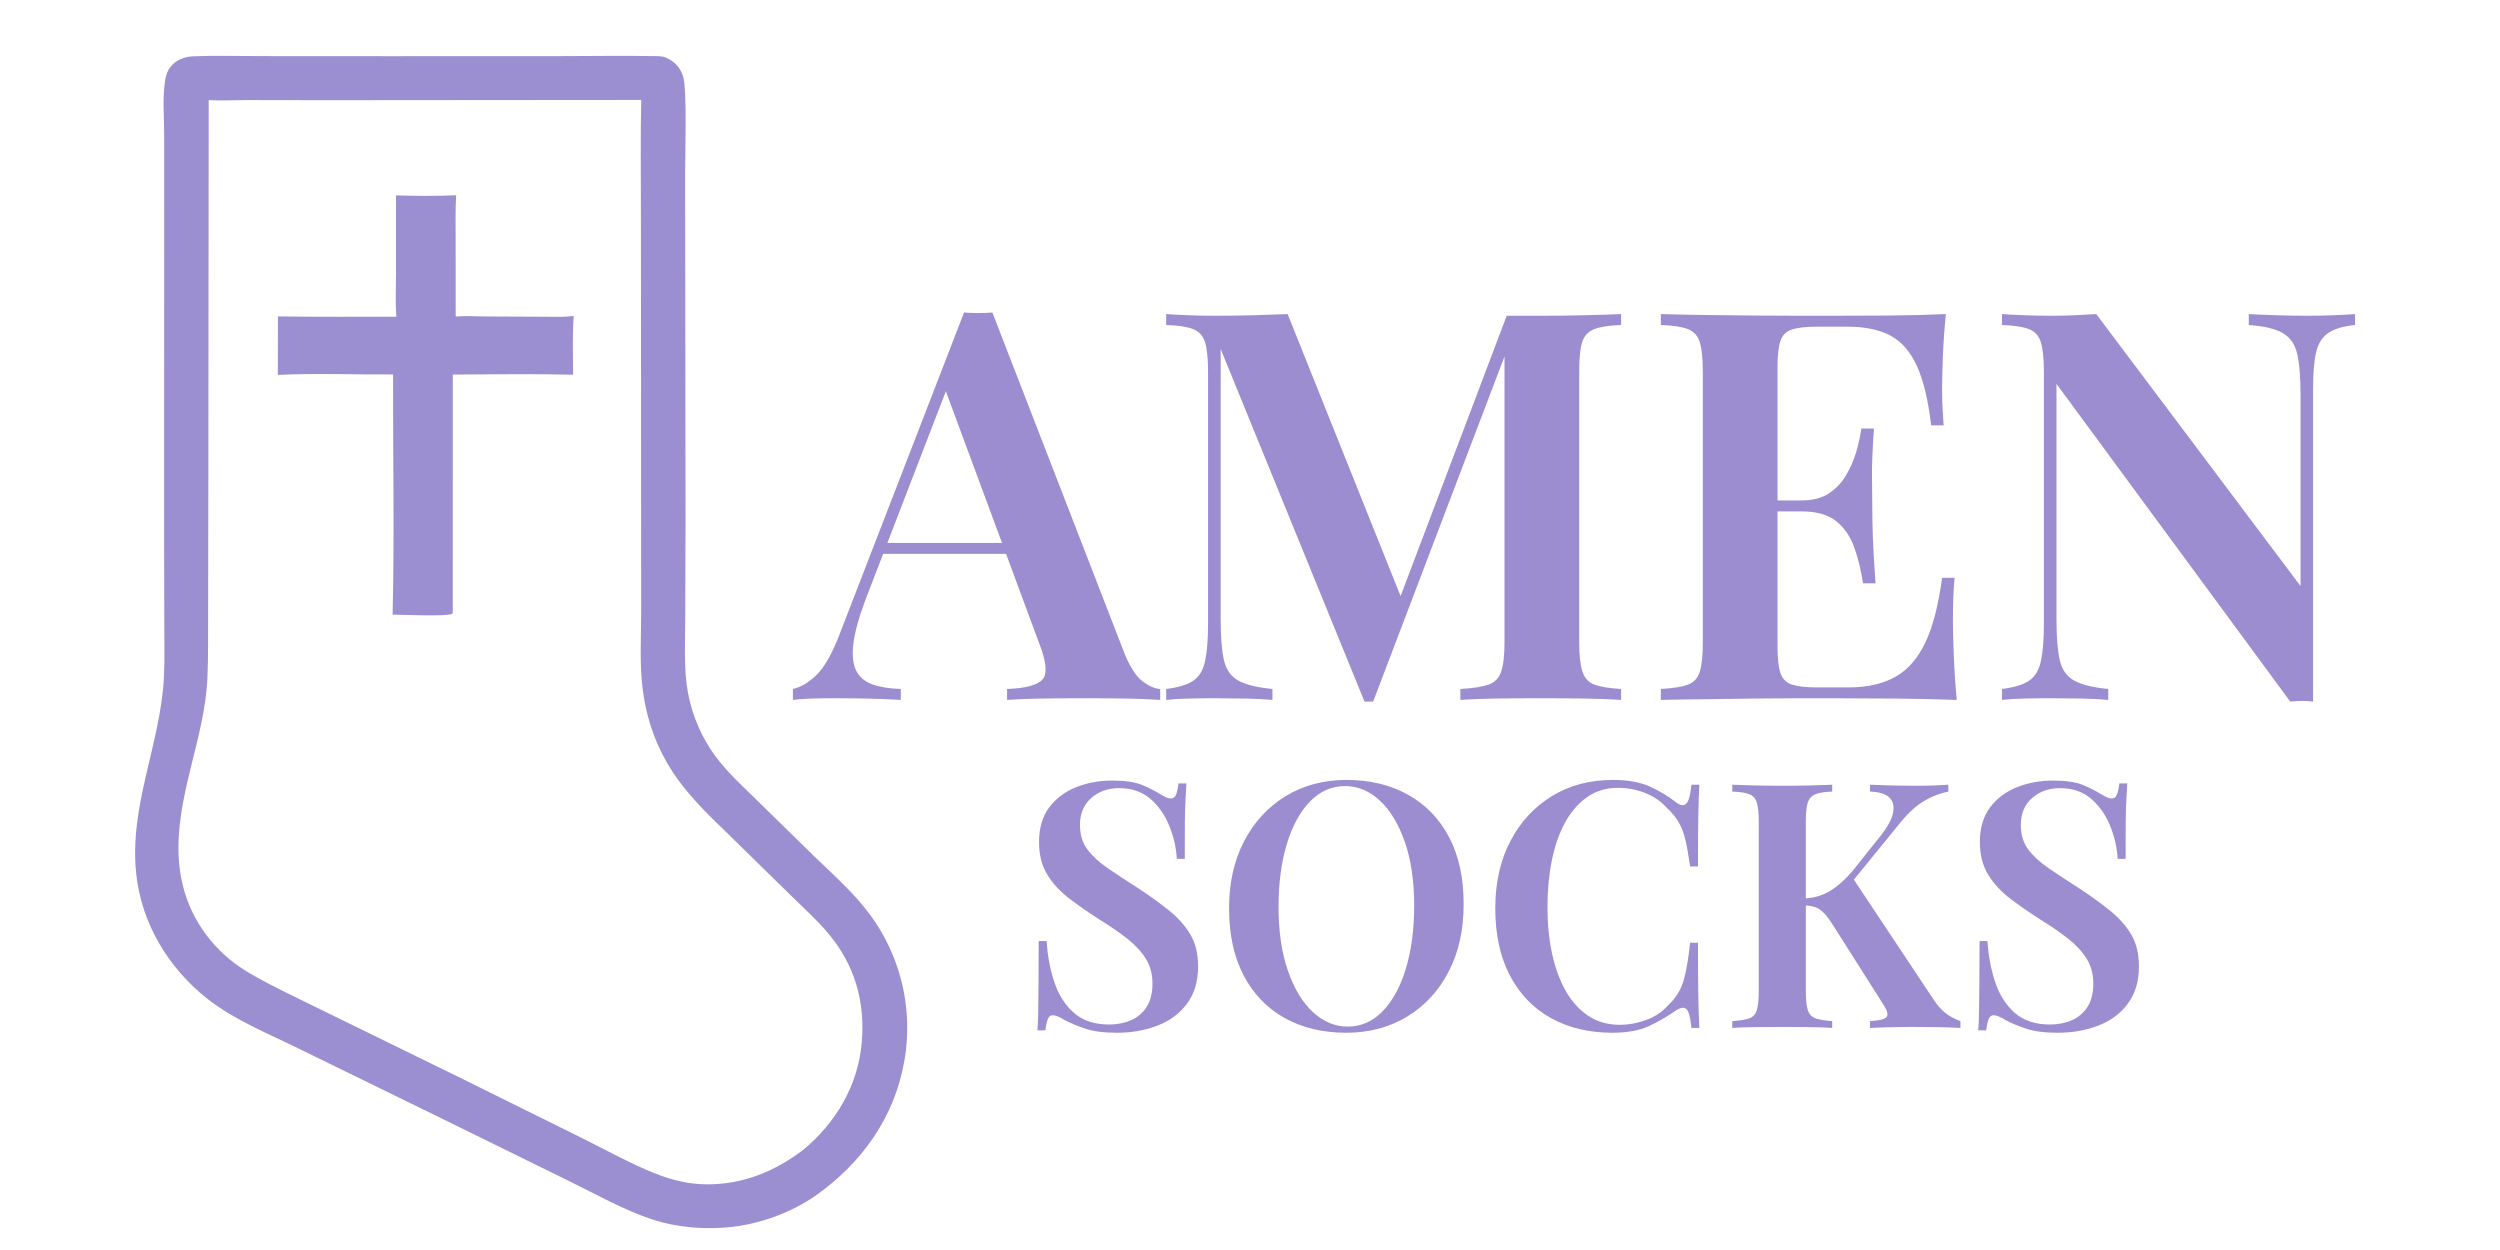 <svg version="1.0" preserveAspectRatio="xMidYMid meet" height="250" viewBox="0 0 375 187.5" zoomAndPan="magnify" width="500" xmlns:xlink="http://www.w3.org/1999/xlink" xmlns="http://www.w3.org/2000/svg"><defs><g></g></defs><path fill-rule="nonzero" fill-opacity="1" d="M 28.758 8.453 C 32.102 8.305 35.496 8.418 38.844 8.414 L 58.195 8.426 L 83.945 8.418 C 88.664 8.414 93.398 8.332 98.117 8.414 C 98.703 8.426 99.34 8.402 99.887 8.637 C 99.945 8.66 100 8.691 100.059 8.719 C 101.262 9.273 102.059 10.207 102.469 11.469 C 103.082 13.355 102.762 23.387 102.77 26.098 L 102.832 78.285 L 102.785 93.098 C 102.773 96.273 102.605 99.523 103.004 102.672 C 103.059 103.098 103.125 103.523 103.203 103.945 C 103.281 104.367 103.371 104.785 103.473 105.203 C 103.574 105.621 103.688 106.035 103.812 106.445 C 103.938 106.855 104.074 107.262 104.223 107.668 C 104.371 108.07 104.527 108.469 104.699 108.863 C 104.867 109.258 105.047 109.648 105.238 110.031 C 105.43 110.418 105.629 110.797 105.844 111.168 C 106.055 111.543 106.277 111.91 106.508 112.27 C 108.301 115.07 110.801 117.355 113.16 119.664 L 122.262 128.566 C 125.211 131.414 128.352 134.176 130.742 137.535 C 130.879 137.727 131.016 137.922 131.148 138.117 C 131.281 138.312 131.414 138.512 131.543 138.711 C 131.668 138.91 131.797 139.109 131.918 139.312 C 132.043 139.516 132.16 139.719 132.281 139.926 C 132.398 140.129 132.516 140.336 132.625 140.547 C 132.738 140.754 132.852 140.965 132.957 141.176 C 133.066 141.387 133.172 141.598 133.273 141.812 C 133.375 142.027 133.477 142.242 133.574 142.457 C 133.668 142.672 133.766 142.891 133.855 143.109 C 133.949 143.328 134.035 143.547 134.121 143.77 C 134.211 143.988 134.293 144.211 134.375 144.434 C 134.453 144.656 134.531 144.879 134.605 145.105 C 134.684 145.332 134.754 145.555 134.824 145.781 C 134.895 146.008 134.961 146.234 135.023 146.465 C 135.09 146.691 135.148 146.922 135.207 147.152 C 135.266 147.383 135.32 147.613 135.375 147.844 C 135.426 148.074 135.477 148.305 135.523 148.539 C 135.57 148.77 135.613 149.004 135.652 149.238 C 135.695 149.469 135.734 149.703 135.77 149.938 C 135.805 150.172 135.836 150.406 135.863 150.645 C 135.895 150.879 135.922 151.113 135.945 151.352 C 135.969 151.586 135.988 151.82 136.004 152.059 C 136.023 152.293 136.039 152.531 136.051 152.77 C 136.062 153.004 136.07 153.242 136.074 153.477 C 136.082 153.715 136.086 153.953 136.082 154.188 C 136.082 154.426 136.082 154.664 136.074 154.898 C 136.07 155.137 136.059 155.375 136.047 155.609 C 136.035 155.848 136.02 156.086 136.004 156.32 C 135.984 156.559 135.965 156.793 135.941 157.027 C 135.918 157.266 135.891 157.5 135.863 157.734 C 135.832 157.969 135.801 158.207 135.766 158.438 C 135.73 158.676 135.691 158.906 135.648 159.141 C 134.184 167.652 129.191 174.551 122.211 179.441 C 121.754 179.75 121.289 180.039 120.816 180.32 C 120.344 180.598 119.863 180.863 119.375 181.113 C 118.887 181.363 118.391 181.602 117.887 181.82 C 117.383 182.043 116.875 182.25 116.359 182.441 C 115.848 182.637 115.328 182.812 114.801 182.973 C 114.277 183.137 113.75 183.285 113.215 183.414 C 112.68 183.547 112.145 183.664 111.605 183.762 C 111.066 183.863 110.523 183.949 109.977 184.016 C 105.984 184.48 101.68 184.176 97.852 182.918 C 93.582 181.512 89.43 179.156 85.402 177.18 L 65.574 167.438 L 44.742 157.262 C 40.125 154.988 35 152.93 30.965 149.707 C 25.195 145.098 21.227 138.477 20.434 131.09 C 19.34 120.875 24.059 111.676 24.582 101.656 C 24.723 99.004 24.645 96.316 24.645 93.66 L 24.613 78.965 L 24.629 36.48 L 24.625 20.32 C 24.625 17.723 24.371 14.816 24.738 12.254 C 24.859 11.395 25.086 10.613 25.652 9.941 C 26.457 8.996 27.551 8.566 28.758 8.453 Z M 120.547 172.422 C 125.414 168.352 128.68 162.844 129.254 156.457 C 129.812 150.242 128.203 144.668 124.145 139.898 C 122.469 137.926 120.504 136.156 118.66 134.344 L 109.512 125.387 C 105.973 121.965 102.441 118.617 99.977 114.289 C 97.969 110.762 96.84 107.082 96.363 103.059 C 95.93 99.375 96.176 95.465 96.176 91.75 L 96.164 72.031 L 96.137 32.605 C 96.148 26.738 96.051 20.852 96.184 14.992 L 48.789 15.031 L 37.098 15.012 C 35.18 15.016 33.219 15.121 31.305 15.016 L 31.254 71.004 L 31.219 92.121 C 31.195 95.289 31.254 98.484 31.117 101.648 C 30.715 110.953 26.191 119.582 26.832 129.016 C 27.18 134.176 29.234 138.77 32.852 142.445 C 34.324 143.941 35.926 145.113 37.746 146.16 C 40.82 147.93 44.09 149.438 47.266 151.02 L 68.707 161.508 L 87.348 170.734 C 90.973 172.535 94.656 174.602 98.426 176.082 C 100.883 177.047 103.398 177.645 106.051 177.652 C 111.484 177.668 116.285 175.695 120.547 172.422 Z M 120.547 172.422" fill="#9b8fd2"></path><path fill-rule="nonzero" fill-opacity="1" d="M 59.398 29.309 C 62.383 29.402 65.441 29.414 68.426 29.289 C 68.285 31.535 68.352 33.812 68.348 36.062 L 68.352 47.477 C 69.848 47.359 71.395 47.457 72.895 47.469 L 81.395 47.508 C 82.934 47.516 84.527 47.59 86.055 47.398 C 85.844 50.309 85.965 53.285 85.965 56.207 C 79.965 56.059 73.926 56.16 67.922 56.184 L 67.918 91.77 L 67.855 92.074 C 66.871 92.504 60.449 92.203 58.891 92.199 C 59.176 80.254 58.93 68.133 58.961 56.168 C 53.219 56.211 47.406 55.949 41.676 56.238 L 41.688 47.461 C 47.609 47.543 53.535 47.512 59.457 47.508 C 59.281 45.379 59.398 43.152 59.398 41.012 Z M 59.398 29.309" fill="#9b8fd2"></path><g fill-opacity="1" fill="#9b8dd0"><g transform="translate(119.998, 104.987)"><g><path d="M 28.859 -58.109 L 48.719 -6.859 C 49.531 -4.898 50.41 -3.551 51.359 -2.812 C 52.316 -2.082 53.207 -1.691 54.031 -1.641 L 54.031 0 C 52.613 -0.102 50.91 -0.172 48.922 -0.203 C 46.93 -0.234 44.898 -0.25 42.828 -0.25 C 40.43 -0.25 38.195 -0.234 36.125 -0.203 C 34.051 -0.172 32.363 -0.102 31.062 0 L 31.062 -1.641 C 33.844 -1.742 35.613 -2.219 36.375 -3.062 C 37.133 -3.906 36.969 -5.719 35.875 -8.5 L 21.5 -47.328 L 22.969 -49.125 L 9.891 -15.203 C 8.859 -12.473 8.234 -10.238 8.016 -8.5 C 7.797 -6.758 7.93 -5.395 8.422 -4.406 C 8.91 -3.426 9.727 -2.734 10.875 -2.328 C 12.02 -1.922 13.438 -1.691 15.125 -1.641 L 15.125 0 C 13.375 -0.102 11.68 -0.172 10.047 -0.203 C 8.41 -0.234 6.781 -0.25 5.156 -0.25 C 3.945 -0.25 2.812 -0.234 1.75 -0.203 C 0.688 -0.172 -0.25 -0.102 -1.062 0 L -1.062 -1.641 C 0.133 -1.91 1.316 -2.613 2.484 -3.75 C 3.66 -4.895 4.797 -6.883 5.891 -9.719 L 24.609 -58.109 C 25.254 -58.055 25.957 -58.031 26.719 -58.031 C 27.488 -58.031 28.203 -58.055 28.859 -58.109 Z M 35.969 -23.547 L 35.969 -21.906 L 11.609 -21.906 L 12.422 -23.547 Z M 35.969 -23.547"></path></g></g></g><g fill-opacity="1" fill="#9b8dd0"><g transform="translate(171.896, 104.987)"><g><path d="M 71.266 -57.875 L 71.266 -56.234 C 69.523 -56.18 68.191 -55.977 67.266 -55.625 C 66.336 -55.27 65.723 -54.613 65.422 -53.656 C 65.129 -52.707 64.984 -51.223 64.984 -49.203 L 64.984 -8.656 C 64.984 -6.695 65.145 -5.227 65.469 -4.25 C 65.789 -3.27 66.398 -2.613 67.297 -2.281 C 68.203 -1.957 69.523 -1.742 71.266 -1.641 L 71.266 0 C 69.848 -0.102 68.051 -0.172 65.875 -0.203 C 63.695 -0.234 61.488 -0.25 59.25 -0.25 C 56.801 -0.25 54.5 -0.234 52.344 -0.203 C 50.195 -0.172 48.469 -0.102 47.156 0 L 47.156 -1.641 C 49.008 -1.742 50.41 -1.957 51.359 -2.281 C 52.316 -2.613 52.957 -3.27 53.281 -4.25 C 53.613 -5.227 53.781 -6.695 53.781 -8.656 L 53.781 -53.125 L 54.359 -53.047 L 34.078 0.25 L 32.781 0.25 L 11.203 -52.641 L 11.203 -12.094 C 11.203 -9.477 11.363 -7.445 11.688 -6 C 12.008 -4.562 12.727 -3.531 13.844 -2.906 C 14.969 -2.281 16.676 -1.859 18.969 -1.641 L 18.969 0 C 17.926 -0.102 16.586 -0.172 14.953 -0.203 C 13.316 -0.234 11.766 -0.25 10.297 -0.25 C 8.992 -0.25 7.672 -0.234 6.328 -0.203 C 4.992 -0.172 3.895 -0.102 3.031 0 L 3.031 -1.641 C 4.82 -1.859 6.164 -2.266 7.062 -2.859 C 7.969 -3.461 8.566 -4.441 8.859 -5.797 C 9.16 -7.16 9.312 -9.039 9.312 -11.438 L 9.312 -49.203 C 9.312 -51.223 9.16 -52.707 8.859 -53.656 C 8.566 -54.613 7.969 -55.27 7.062 -55.625 C 6.164 -55.977 4.82 -56.18 3.031 -56.234 L 3.031 -57.875 C 3.895 -57.812 4.992 -57.754 6.328 -57.703 C 7.672 -57.648 8.992 -57.625 10.297 -57.625 C 12.316 -57.625 14.281 -57.648 16.188 -57.703 C 18.094 -57.754 19.781 -57.812 21.25 -57.875 L 38.828 -13.984 L 37.031 -12.5 L 54.109 -57.625 C 54.922 -57.625 55.773 -57.625 56.672 -57.625 C 57.578 -57.625 58.438 -57.625 59.25 -57.625 C 61.488 -57.625 63.695 -57.648 65.875 -57.703 C 68.051 -57.754 69.848 -57.812 71.266 -57.875 Z M 71.266 -57.875"></path></g></g></g><g fill-opacity="1" fill="#9b8dd0"><g transform="translate(246.188, 104.987)"><g><path d="M 45.688 -57.875 C 45.469 -55.633 45.316 -53.461 45.234 -51.359 C 45.16 -49.266 45.125 -47.676 45.125 -46.594 C 45.125 -45.551 45.148 -44.551 45.203 -43.594 C 45.254 -42.645 45.305 -41.844 45.359 -41.188 L 43.484 -41.188 C 43.047 -44.945 42.336 -47.906 41.359 -50.062 C 40.379 -52.219 39.055 -53.742 37.391 -54.641 C 35.734 -55.535 33.566 -55.984 30.891 -55.984 L 26.406 -55.984 C 24.77 -55.984 23.516 -55.848 22.641 -55.578 C 21.766 -55.305 21.176 -54.734 20.875 -53.859 C 20.582 -52.992 20.438 -51.66 20.438 -49.859 L 20.438 -8.016 C 20.438 -6.266 20.582 -4.941 20.875 -4.047 C 21.176 -3.148 21.766 -2.562 22.641 -2.281 C 23.516 -2.008 24.77 -1.875 26.406 -1.875 L 31.062 -1.875 C 33.844 -1.875 36.172 -2.391 38.047 -3.422 C 39.93 -4.461 41.441 -6.164 42.578 -8.531 C 43.723 -10.906 44.57 -14.164 45.125 -18.312 L 47 -18.312 C 46.832 -16.625 46.75 -14.441 46.75 -11.766 C 46.75 -10.617 46.789 -8.957 46.875 -6.781 C 46.957 -4.602 47.109 -2.344 47.328 0 C 44.547 -0.102 41.41 -0.172 37.922 -0.203 C 34.43 -0.234 31.328 -0.25 28.609 -0.25 C 27.359 -0.25 25.707 -0.25 23.656 -0.25 C 21.613 -0.25 19.406 -0.234 17.031 -0.203 C 14.664 -0.172 12.27 -0.141 9.844 -0.109 C 7.426 -0.086 5.125 -0.051 2.938 0 L 2.938 -1.641 C 4.738 -1.742 6.086 -1.957 6.984 -2.281 C 7.891 -2.613 8.488 -3.27 8.781 -4.25 C 9.082 -5.227 9.234 -6.695 9.234 -8.656 L 9.234 -49.203 C 9.234 -51.223 9.082 -52.707 8.781 -53.656 C 8.488 -54.613 7.891 -55.27 6.984 -55.625 C 6.086 -55.977 4.738 -56.18 2.938 -56.234 L 2.938 -57.875 C 5.125 -57.812 7.426 -57.766 9.844 -57.734 C 12.27 -57.711 14.664 -57.688 17.031 -57.656 C 19.406 -57.633 21.613 -57.625 23.656 -57.625 C 25.707 -57.625 27.359 -57.625 28.609 -57.625 C 31.109 -57.625 33.953 -57.633 37.141 -57.656 C 40.336 -57.688 43.188 -57.758 45.688 -57.875 Z M 32.531 -29.922 C 32.531 -29.922 32.531 -29.645 32.531 -29.094 C 32.531 -28.551 32.531 -28.281 32.531 -28.281 L 17.984 -28.281 C 17.984 -28.281 17.984 -28.551 17.984 -29.094 C 17.984 -29.645 17.984 -29.922 17.984 -29.922 Z M 34.906 -40.703 C 34.688 -37.598 34.586 -35.227 34.609 -33.594 C 34.641 -31.957 34.656 -30.457 34.656 -29.094 C 34.656 -27.727 34.68 -26.227 34.734 -24.594 C 34.785 -22.969 34.922 -20.598 35.141 -17.484 L 33.266 -17.484 C 32.992 -19.336 32.57 -21.094 32 -22.75 C 31.426 -24.414 30.523 -25.754 29.297 -26.766 C 28.078 -27.773 26.32 -28.281 24.031 -28.281 L 24.031 -29.922 C 25.719 -29.922 27.094 -30.273 28.156 -30.984 C 29.219 -31.691 30.078 -32.602 30.734 -33.719 C 31.391 -34.832 31.895 -36 32.25 -37.219 C 32.602 -38.445 32.859 -39.609 33.016 -40.703 Z M 34.906 -40.703"></path></g></g></g><g fill-opacity="1" fill="#9b8dd0"><g transform="translate(297.269, 104.987)"><g><path d="M 55.984 -57.875 L 55.984 -56.234 C 54.242 -56.066 52.91 -55.672 51.984 -55.047 C 51.055 -54.422 50.441 -53.441 50.141 -52.109 C 49.836 -50.773 49.688 -48.879 49.688 -46.422 L 49.688 0.25 C 49.195 0.188 48.664 0.156 48.094 0.156 C 47.531 0.156 46.922 0.188 46.266 0.25 L 11.203 -47.406 L 11.203 -12.094 C 11.203 -9.477 11.363 -7.445 11.688 -6 C 12.008 -4.562 12.727 -3.531 13.844 -2.906 C 14.969 -2.281 16.676 -1.859 18.969 -1.641 L 18.969 0 C 17.926 -0.102 16.586 -0.172 14.953 -0.203 C 13.316 -0.234 11.766 -0.25 10.297 -0.25 C 8.992 -0.25 7.672 -0.234 6.328 -0.203 C 4.992 -0.172 3.895 -0.102 3.031 0 L 3.031 -1.641 C 4.82 -1.859 6.164 -2.266 7.062 -2.859 C 7.969 -3.461 8.566 -4.441 8.859 -5.797 C 9.16 -7.16 9.312 -9.039 9.312 -11.438 L 9.312 -49.203 C 9.312 -51.223 9.16 -52.707 8.859 -53.656 C 8.566 -54.613 7.969 -55.27 7.062 -55.625 C 6.164 -55.977 4.82 -56.18 3.031 -56.234 L 3.031 -57.875 C 3.895 -57.812 4.992 -57.754 6.328 -57.703 C 7.672 -57.648 8.992 -57.625 10.297 -57.625 C 11.547 -57.625 12.77 -57.648 13.969 -57.703 C 15.176 -57.754 16.242 -57.812 17.172 -57.875 L 47.812 -17.078 L 47.812 -45.766 C 47.812 -48.441 47.645 -50.488 47.312 -51.906 C 46.988 -53.32 46.281 -54.352 45.188 -55 C 44.102 -55.656 42.391 -56.066 40.047 -56.234 L 40.047 -57.875 C 41.086 -57.812 42.438 -57.754 44.094 -57.703 C 45.758 -57.648 47.301 -57.625 48.719 -57.625 C 50.07 -57.625 51.414 -57.648 52.75 -57.703 C 54.094 -57.754 55.172 -57.812 55.984 -57.875 Z M 55.984 -57.875"></path></g></g></g><g fill-opacity="1" fill="#9b8dd0"><g transform="translate(152.668, 154.193)"><g><path d="M 14.125 -37.109 C 16.039 -37.109 17.516 -36.898 18.547 -36.484 C 19.578 -36.066 20.473 -35.617 21.234 -35.141 C 21.641 -34.898 21.973 -34.719 22.234 -34.594 C 22.492 -34.477 22.742 -34.422 22.984 -34.422 C 23.328 -34.422 23.578 -34.609 23.734 -34.984 C 23.891 -35.367 24.016 -35.938 24.109 -36.688 L 25.297 -36.688 C 25.266 -36.039 25.223 -35.285 25.172 -34.422 C 25.117 -33.566 25.082 -32.426 25.062 -31 C 25.051 -29.57 25.047 -27.691 25.047 -25.359 L 23.859 -25.359 C 23.754 -27.109 23.363 -28.789 22.688 -30.406 C 22.02 -32.02 21.078 -33.348 19.859 -34.391 C 18.641 -35.441 17.086 -35.969 15.203 -35.969 C 13.516 -35.969 12.113 -35.469 11 -34.469 C 9.883 -33.477 9.328 -32.141 9.328 -30.453 C 9.328 -29.016 9.688 -27.805 10.406 -26.828 C 11.125 -25.848 12.145 -24.898 13.469 -23.984 C 14.789 -23.078 16.363 -22.039 18.188 -20.875 C 19.875 -19.77 21.383 -18.676 22.719 -17.594 C 24.062 -16.508 25.117 -15.316 25.891 -14.016 C 26.66 -12.711 27.047 -11.113 27.047 -9.219 C 27.047 -6.988 26.492 -5.133 25.391 -3.656 C 24.297 -2.176 22.82 -1.078 20.969 -0.359 C 19.113 0.359 17.086 0.719 14.891 0.719 C 12.867 0.719 11.266 0.508 10.078 0.094 C 8.891 -0.312 7.867 -0.738 7.016 -1.188 C 6.254 -1.664 5.664 -1.906 5.25 -1.906 C 4.906 -1.906 4.656 -1.711 4.5 -1.328 C 4.352 -0.953 4.227 -0.391 4.125 0.359 L 2.938 0.359 C 3.008 -0.43 3.051 -1.359 3.062 -2.422 C 3.082 -3.484 3.098 -4.863 3.109 -6.562 C 3.129 -8.27 3.141 -10.426 3.141 -13.031 L 4.328 -13.031 C 4.461 -10.832 4.848 -8.781 5.484 -6.875 C 6.117 -4.969 7.098 -3.43 8.422 -2.266 C 9.742 -1.098 11.504 -0.516 13.703 -0.516 C 14.91 -0.516 16.004 -0.727 16.984 -1.156 C 17.961 -1.582 18.742 -2.25 19.328 -3.156 C 19.91 -4.07 20.203 -5.234 20.203 -6.641 C 20.203 -8.055 19.875 -9.297 19.219 -10.359 C 18.562 -11.422 17.648 -12.414 16.484 -13.344 C 15.316 -14.27 13.945 -15.219 12.375 -16.188 C 10.758 -17.219 9.242 -18.266 7.828 -19.328 C 6.422 -20.391 5.297 -21.598 4.453 -22.953 C 3.609 -24.316 3.188 -25.957 3.188 -27.875 C 3.188 -30.008 3.703 -31.754 4.734 -33.109 C 5.766 -34.461 7.113 -35.469 8.781 -36.125 C 10.445 -36.781 12.227 -37.109 14.125 -37.109 Z M 14.125 -37.109"></path></g></g></g><g fill-opacity="1" fill="#9b8dd0"><g transform="translate(181.985, 154.193)"><g><path d="M 20 -37.203 C 23.5 -37.203 26.57 -36.461 29.219 -34.984 C 31.863 -33.516 33.914 -31.395 35.375 -28.625 C 36.832 -25.863 37.562 -22.504 37.562 -18.547 C 37.562 -14.703 36.812 -11.336 35.312 -8.453 C 33.82 -5.566 31.742 -3.316 29.078 -1.703 C 26.422 -0.086 23.375 0.719 19.938 0.719 C 16.438 0.719 13.363 -0.016 10.719 -1.484 C 8.07 -2.961 6.02 -5.094 4.562 -7.875 C 3.102 -10.664 2.375 -14.02 2.375 -17.938 C 2.375 -21.781 3.129 -25.145 4.641 -28.031 C 6.148 -30.914 8.227 -33.164 10.875 -34.781 C 13.52 -36.395 16.562 -37.203 20 -37.203 Z M 19.781 -36.281 C 17.758 -36.281 16 -35.504 14.5 -33.953 C 13.008 -32.41 11.852 -30.281 11.031 -27.562 C 10.207 -24.852 9.797 -21.711 9.797 -18.141 C 9.797 -14.492 10.258 -11.32 11.188 -8.625 C 12.113 -5.938 13.363 -3.859 14.938 -2.391 C 16.52 -0.93 18.258 -0.203 20.156 -0.203 C 22.176 -0.203 23.93 -0.973 25.422 -2.516 C 26.922 -4.066 28.082 -6.207 28.906 -8.938 C 29.727 -11.664 30.141 -14.801 30.141 -18.344 C 30.141 -22.02 29.676 -25.195 28.75 -27.875 C 27.82 -30.551 26.578 -32.617 25.016 -34.078 C 23.453 -35.547 21.707 -36.281 19.781 -36.281 Z M 19.781 -36.281"></path></g></g></g><g fill-opacity="1" fill="#9b8dd0"><g transform="translate(221.917, 154.193)"><g><path d="M 20 -37.203 C 22.258 -37.203 24.117 -36.867 25.578 -36.203 C 27.047 -35.535 28.344 -34.754 29.469 -33.859 C 30.156 -33.336 30.68 -33.273 31.047 -33.672 C 31.41 -34.066 31.66 -35.004 31.797 -36.484 L 32.984 -36.484 C 32.91 -35.18 32.859 -33.582 32.828 -31.688 C 32.797 -29.801 32.781 -27.312 32.781 -24.219 L 31.594 -24.219 C 31.383 -25.758 31.16 -27.055 30.922 -28.109 C 30.68 -29.16 30.344 -30.062 29.906 -30.812 C 29.477 -31.57 28.891 -32.297 28.141 -32.984 C 27.211 -34.016 26.102 -34.773 24.812 -35.266 C 23.52 -35.766 22.172 -36.016 20.766 -36.016 C 18.984 -36.016 17.43 -35.539 16.109 -34.594 C 14.785 -33.656 13.68 -32.367 12.797 -30.734 C 11.922 -29.109 11.27 -27.211 10.844 -25.047 C 10.414 -22.879 10.203 -20.578 10.203 -18.141 C 10.203 -15.629 10.43 -13.301 10.891 -11.156 C 11.359 -9.008 12.047 -7.133 12.953 -5.531 C 13.867 -3.938 15.004 -2.691 16.359 -1.797 C 17.711 -0.91 19.285 -0.469 21.078 -0.469 C 22.348 -0.469 23.648 -0.707 24.984 -1.188 C 26.328 -1.664 27.43 -2.406 28.297 -3.406 C 29.422 -4.438 30.191 -5.66 30.609 -7.078 C 31.023 -8.504 31.352 -10.406 31.594 -12.781 L 32.781 -12.781 C 32.781 -9.551 32.797 -6.945 32.828 -4.969 C 32.859 -3 32.91 -1.344 32.984 0 L 31.797 0 C 31.66 -1.477 31.426 -2.406 31.094 -2.781 C 30.77 -3.156 30.227 -3.102 29.469 -2.625 C 28.195 -1.727 26.848 -0.945 25.422 -0.281 C 24.004 0.383 22.176 0.719 19.938 0.719 C 16.438 0.719 13.363 -0.016 10.719 -1.484 C 8.07 -2.961 6.02 -5.094 4.562 -7.875 C 3.102 -10.664 2.375 -14.02 2.375 -17.938 C 2.375 -21.781 3.129 -25.145 4.641 -28.031 C 6.148 -30.914 8.227 -33.164 10.875 -34.781 C 13.52 -36.395 16.562 -37.203 20 -37.203 Z M 20 -37.203"></path></g></g></g><g fill-opacity="1" fill="#9b8dd0"><g transform="translate(257.984, 154.193)"><g><path d="M 34.266 -36.484 L 34.266 -35.453 C 33.129 -35.242 31.977 -34.812 30.812 -34.156 C 29.645 -33.508 28.441 -32.445 27.203 -30.969 L 17.469 -19.016 L 19.781 -22.719 L 32.109 -4.172 C 32.648 -3.379 33.211 -2.742 33.797 -2.266 C 34.391 -1.785 35.148 -1.375 36.078 -1.031 L 36.078 0 C 35.004 -0.07 33.781 -0.113 32.406 -0.125 C 31.039 -0.145 29.789 -0.156 28.656 -0.156 C 28 -0.156 27.18 -0.145 26.203 -0.125 C 25.223 -0.113 23.992 -0.07 22.516 0 L 22.516 -1.031 C 23.891 -1.102 24.711 -1.301 24.984 -1.625 C 25.266 -1.945 25.145 -2.52 24.625 -3.344 L 17.109 -15.203 C 16.555 -16.098 16.066 -16.766 15.641 -17.203 C 15.211 -17.648 14.773 -17.953 14.328 -18.109 C 13.879 -18.266 13.328 -18.359 12.672 -18.391 L 12.672 -19.422 C 14.117 -19.492 15.406 -19.875 16.531 -20.562 C 17.664 -21.25 18.801 -22.258 19.938 -23.594 L 23.594 -28.188 C 24.875 -29.695 25.648 -30.984 25.922 -32.047 C 26.191 -33.117 26.035 -33.945 25.453 -34.531 C 24.867 -35.113 23.891 -35.422 22.516 -35.453 L 22.516 -36.484 C 23.273 -36.453 24.031 -36.426 24.781 -36.406 C 25.539 -36.383 26.305 -36.363 27.078 -36.344 C 27.848 -36.332 28.664 -36.328 29.531 -36.328 C 30.52 -36.328 31.41 -36.344 32.203 -36.375 C 32.992 -36.414 33.68 -36.453 34.266 -36.484 Z M 16.844 -36.484 L 16.844 -35.453 C 15.75 -35.422 14.914 -35.289 14.344 -35.062 C 13.781 -34.844 13.395 -34.43 13.188 -33.828 C 12.988 -33.223 12.891 -32.285 12.891 -31.016 L 12.891 -5.469 C 12.891 -4.227 12.988 -3.297 13.188 -2.672 C 13.395 -2.055 13.781 -1.645 14.344 -1.438 C 14.914 -1.238 15.75 -1.102 16.844 -1.031 L 16.844 0 C 15.988 -0.07 14.891 -0.113 13.547 -0.125 C 12.211 -0.145 10.859 -0.156 9.484 -0.156 C 7.93 -0.156 6.484 -0.145 5.141 -0.125 C 3.805 -0.113 2.711 -0.07 1.859 0 L 1.859 -1.031 C 2.992 -1.102 3.844 -1.238 4.406 -1.438 C 4.969 -1.645 5.344 -2.055 5.531 -2.672 C 5.727 -3.297 5.828 -4.227 5.828 -5.469 L 5.828 -31.016 C 5.828 -32.285 5.727 -33.223 5.531 -33.828 C 5.344 -34.43 4.969 -34.844 4.406 -35.062 C 3.844 -35.289 2.992 -35.422 1.859 -35.453 L 1.859 -36.484 C 2.711 -36.453 3.805 -36.414 5.141 -36.375 C 6.484 -36.344 7.93 -36.328 9.484 -36.328 C 10.859 -36.328 12.211 -36.344 13.547 -36.375 C 14.891 -36.414 15.988 -36.453 16.844 -36.484 Z M 16.844 -36.484"></path></g></g></g><g fill-opacity="1" fill="#9b8dd0"><g transform="translate(293.794, 154.193)"><g><path d="M 14.125 -37.109 C 16.039 -37.109 17.516 -36.898 18.547 -36.484 C 19.578 -36.066 20.473 -35.617 21.234 -35.141 C 21.641 -34.898 21.973 -34.719 22.234 -34.594 C 22.492 -34.477 22.742 -34.422 22.984 -34.422 C 23.328 -34.422 23.578 -34.609 23.734 -34.984 C 23.891 -35.367 24.016 -35.938 24.109 -36.688 L 25.297 -36.688 C 25.266 -36.039 25.223 -35.285 25.172 -34.422 C 25.117 -33.566 25.082 -32.426 25.062 -31 C 25.051 -29.57 25.047 -27.691 25.047 -25.359 L 23.859 -25.359 C 23.754 -27.109 23.363 -28.789 22.688 -30.406 C 22.02 -32.02 21.078 -33.348 19.859 -34.391 C 18.641 -35.441 17.086 -35.969 15.203 -35.969 C 13.516 -35.969 12.113 -35.469 11 -34.469 C 9.883 -33.477 9.328 -32.141 9.328 -30.453 C 9.328 -29.016 9.688 -27.805 10.406 -26.828 C 11.125 -25.848 12.145 -24.898 13.469 -23.984 C 14.789 -23.078 16.363 -22.039 18.188 -20.875 C 19.875 -19.77 21.383 -18.676 22.719 -17.594 C 24.062 -16.508 25.117 -15.316 25.891 -14.016 C 26.66 -12.711 27.047 -11.113 27.047 -9.219 C 27.047 -6.988 26.492 -5.133 25.391 -3.656 C 24.297 -2.176 22.82 -1.078 20.969 -0.359 C 19.113 0.359 17.086 0.719 14.891 0.719 C 12.867 0.719 11.266 0.508 10.078 0.094 C 8.891 -0.312 7.867 -0.738 7.016 -1.188 C 6.254 -1.664 5.664 -1.906 5.25 -1.906 C 4.906 -1.906 4.656 -1.711 4.5 -1.328 C 4.352 -0.953 4.227 -0.391 4.125 0.359 L 2.938 0.359 C 3.008 -0.43 3.051 -1.359 3.062 -2.422 C 3.082 -3.484 3.098 -4.863 3.109 -6.562 C 3.129 -8.27 3.141 -10.426 3.141 -13.031 L 4.328 -13.031 C 4.461 -10.832 4.848 -8.781 5.484 -6.875 C 6.117 -4.969 7.098 -3.43 8.422 -2.266 C 9.742 -1.098 11.504 -0.516 13.703 -0.516 C 14.91 -0.516 16.004 -0.727 16.984 -1.156 C 17.961 -1.582 18.742 -2.25 19.328 -3.156 C 19.91 -4.07 20.203 -5.234 20.203 -6.641 C 20.203 -8.055 19.875 -9.297 19.219 -10.359 C 18.562 -11.422 17.648 -12.414 16.484 -13.344 C 15.316 -14.27 13.945 -15.219 12.375 -16.188 C 10.758 -17.219 9.242 -18.266 7.828 -19.328 C 6.422 -20.391 5.297 -21.598 4.453 -22.953 C 3.609 -24.316 3.188 -25.957 3.188 -27.875 C 3.188 -30.008 3.703 -31.754 4.734 -33.109 C 5.766 -34.461 7.113 -35.469 8.781 -36.125 C 10.445 -36.781 12.227 -37.109 14.125 -37.109 Z M 14.125 -37.109"></path></g></g></g></svg>